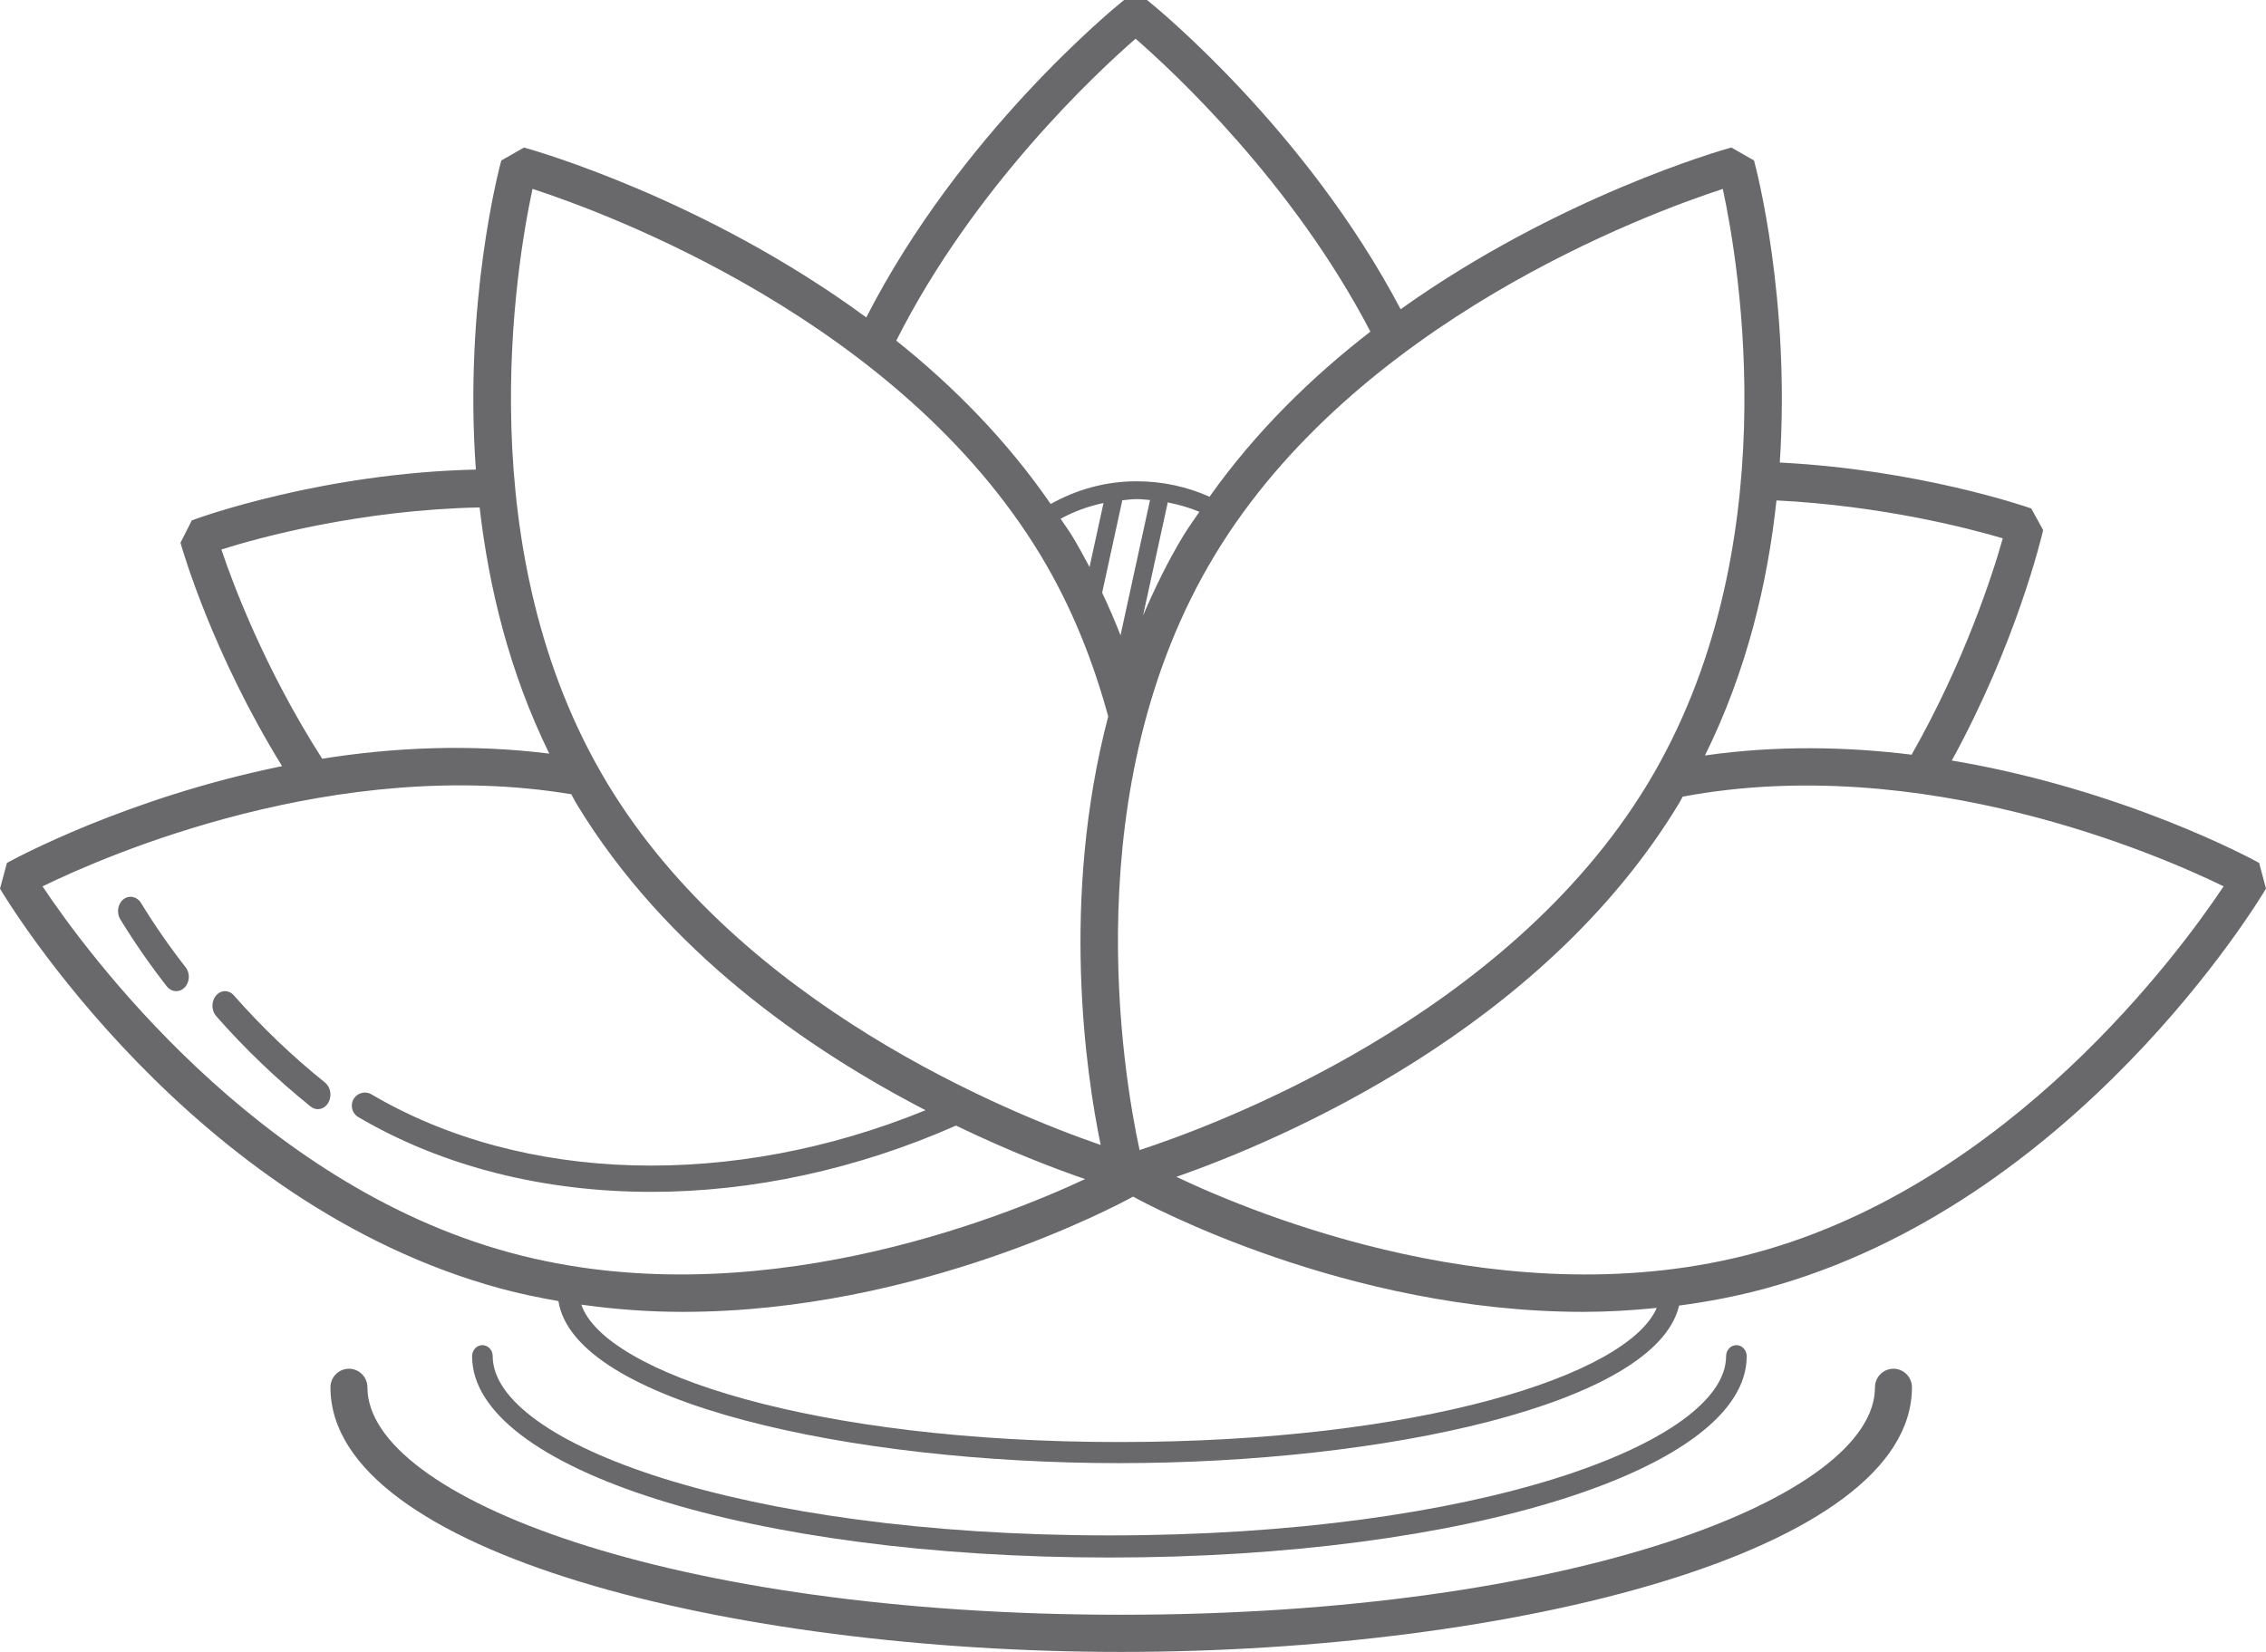 <?xml version="1.0" encoding="UTF-8"?>
<svg width="96px" height="70px" viewBox="0 0 96 70" version="1.1" xmlns="http://www.w3.org/2000/svg" xmlns:xlink="http://www.w3.org/1999/xlink">
    <!-- Generator: Sketch 50.2 (55047) - http://www.bohemiancoding.com/sketch -->
    <title>female wellness</title>
    <desc>Created with Sketch.</desc>
    <defs></defs>
    <g id="Page-1" stroke="none" stroke-width="1" fill="none" fill-rule="evenodd">
        <g id="Artboard-5-Copy" transform="translate(-1062, -180)">
            <g id="female-wellness" transform="translate(1049, 154)">
                <rect id="Rectangle" fill="#FFFFFF" opacity="0" x="0" y="0" width="122" height="122"></rect>
                <g id="lotus-copy" transform="translate(13, 26)" fill="#69696C" fill-rule="nonzero">
                    <path d="M80.217,58 C79.785,58 79.434,58.353 79.434,58.787 C79.434,63.442 66.601,68.425 47.499,68.425 C28.397,68.425 15.566,63.442 15.566,58.787 C15.566,58.353 15.215,58 14.783,58 C14.351,58 14,58.353 14,58.787 C14,65.807 31.033,70 47.499,70 C63.965,70 81,65.805 81,58.787 C81,58.353 80.649,58 80.217,58 Z" id="Shape"></path>
                    <path d="M95.709,36.565 C95.359,36.37 89.94,33.447 82.689,32.227 C85.415,27.255 86.482,22.798 86.559,22.463 L86.055,21.546 C85.725,21.43 81.22,19.896 75.402,19.6 C75.852,12.676 74.412,7.174 74.31,6.8 L73.348,6.25 C72.918,6.369 66.034,8.333 59.338,13.103 C55.332,5.494 48.985,0.311 48.595,0 L47.621,0 C47.225,0.316 40.691,5.653 36.7,13.45 C29.853,8.422 22.64,6.372 22.198,6.252 L21.237,6.801 C21.133,7.18 19.647,12.834 20.16,19.898 C13.672,20.046 8.475,21.92 8.127,22.05 L7.646,22.999 C7.736,23.321 8.999,27.684 11.95,32.465 C5.392,33.799 0.621,36.384 0.294,36.567 L0,37.657 C0.324,38.202 8.082,51.039 21.21,54.602 C22.026,54.823 22.843,54.99 23.658,55.133 C24.33,59.437 36.044,62 47.413,62 C58.614,62 70.154,59.514 71.136,55.323 C72.348,55.163 73.568,54.932 74.79,54.6 C87.918,51.038 95.676,38.2 96,37.655 L95.709,36.565 Z M75.261,21.205 C79.697,21.426 83.382,22.375 84.849,22.812 C84.427,24.315 83.23,28.033 80.986,31.98 C78.228,31.639 75.262,31.58 72.231,32.013 C74.01,28.418 74.89,24.679 75.261,21.205 Z M72.987,8.006 C73.676,11.19 75.757,23.373 69.797,33.224 C63.807,43.128 51.486,47.687 48.279,48.734 C47.589,45.55 45.509,33.367 51.469,23.517 C57.459,13.612 69.78,9.052 72.987,8.006 Z M47.547,21.199 C47.749,21.18 47.946,21.15 48.154,21.15 C48.348,21.15 48.534,21.173 48.722,21.189 L47.471,26.921 C47.236,26.316 46.975,25.714 46.693,25.116 L47.547,21.199 Z M46.158,24.029 C45.924,23.583 45.681,23.138 45.415,22.7 C45.265,22.45 45.09,22.224 44.933,21.982 C45.489,21.678 46.099,21.453 46.751,21.315 L46.158,24.029 Z M49.459,21.288 C49.931,21.379 50.386,21.508 50.812,21.689 C50.586,22.026 50.345,22.348 50.133,22.7 C49.462,23.809 48.916,24.943 48.425,26.085 L49.465,21.326 C49.466,21.312 49.457,21.301 49.459,21.288 Z M48.109,1.641 C49.692,3.017 54.763,7.722 58.058,14.053 C55.582,15.967 53.203,18.282 51.242,21.049 C50.313,20.633 49.266,20.394 48.154,20.394 C46.807,20.394 45.573,20.762 44.514,21.357 C42.64,18.638 40.365,16.345 37.971,14.435 C41.258,7.912 46.495,3.044 48.109,1.641 Z M22.561,8.004 C25.768,9.051 38.081,13.599 44.078,23.515 C45.412,25.722 46.318,28.044 46.95,30.359 C44.918,38.097 46.008,45.504 46.631,48.518 C42.683,47.153 31.407,42.579 25.748,33.223 C19.798,23.385 21.873,11.191 22.561,8.004 Z M9.379,23.285 C11.01,22.768 15.294,21.604 20.32,21.502 C20.706,24.868 21.571,28.466 23.271,31.935 C19.912,31.514 16.632,31.675 13.65,32.151 C11.235,28.38 9.876,24.772 9.379,23.285 Z M21.621,53.083 C10.833,50.157 3.627,40.296 1.802,37.559 C4.525,36.231 14.245,32.007 24.204,33.656 C24.277,33.783 24.335,33.914 24.412,34.041 C28.206,40.313 34.239,44.471 39.212,47.045 C31.042,50.383 22.172,50.161 15.739,46.374 C15.473,46.216 15.135,46.308 14.98,46.572 C14.825,46.838 14.914,47.179 15.177,47.334 C18.767,49.447 23.071,50.505 27.595,50.505 C31.841,50.505 36.279,49.561 40.501,47.697 C42.747,48.781 44.682,49.521 45.971,49.963 C42.371,51.646 31.84,55.857 21.621,53.083 Z M47.416,61.106 C34.496,61.106 25.621,58.189 24.628,55.284 C26.079,55.488 27.518,55.59 28.926,55.59 C38.941,55.59 47.381,51.049 48.004,50.706 C48.625,51.049 57.065,55.59 67.082,55.59 C68.102,55.59 69.142,55.527 70.188,55.423 C68.956,58.284 60.126,61.106 47.416,61.106 Z M74.385,53.083 C63.961,55.913 53.22,51.475 49.84,49.869 C54.292,48.306 65.335,43.627 71.135,34.039 C71.191,33.947 71.233,33.851 71.288,33.757 C81.43,31.864 91.437,36.205 94.204,37.558 C92.382,40.294 85.187,50.152 74.385,53.083 Z" id="Shape"></path>
                    <path d="M5.972,38.26 C5.803,37.986 5.47,37.917 5.229,38.109 C4.987,38.301 4.927,38.68 5.096,38.955 C5.702,39.945 6.365,40.9 7.066,41.796 C7.172,41.931 7.318,42 7.465,42 C7.592,42 7.719,41.949 7.821,41.846 C8.041,41.623 8.061,41.238 7.865,40.988 C7.19,40.128 6.554,39.21 5.972,38.26 Z" id="Shape"></path>
                    <path d="M13.77,45.875 C12.385,44.761 11.085,43.518 9.906,42.177 C9.697,41.938 9.359,41.941 9.153,42.186 C8.946,42.43 8.949,42.82 9.16,43.059 C10.38,44.447 11.727,45.738 13.161,46.89 C13.254,46.965 13.36,47 13.465,47 C13.634,47 13.801,46.908 13.904,46.735 C14.073,46.454 14.013,46.069 13.77,45.875 Z" id="Shape"></path>
                    <path d="M74,57.47 C74,57.21 73.805,57 73.563,57 C73.321,57 73.126,57.21 73.126,57.47 C73.126,61.136 62.628,65.062 47,65.062 C31.372,65.062 20.874,61.136 20.874,57.47 C20.874,57.21 20.679,57 20.437,57 C20.195,57 20,57.21 20,57.47 C20,62.253 31.86,66 47,66 C62.14,66 74,62.253 74,57.47 Z" id="Shape"></path>
                </g>
            </g>
        </g>
    </g>
</svg>